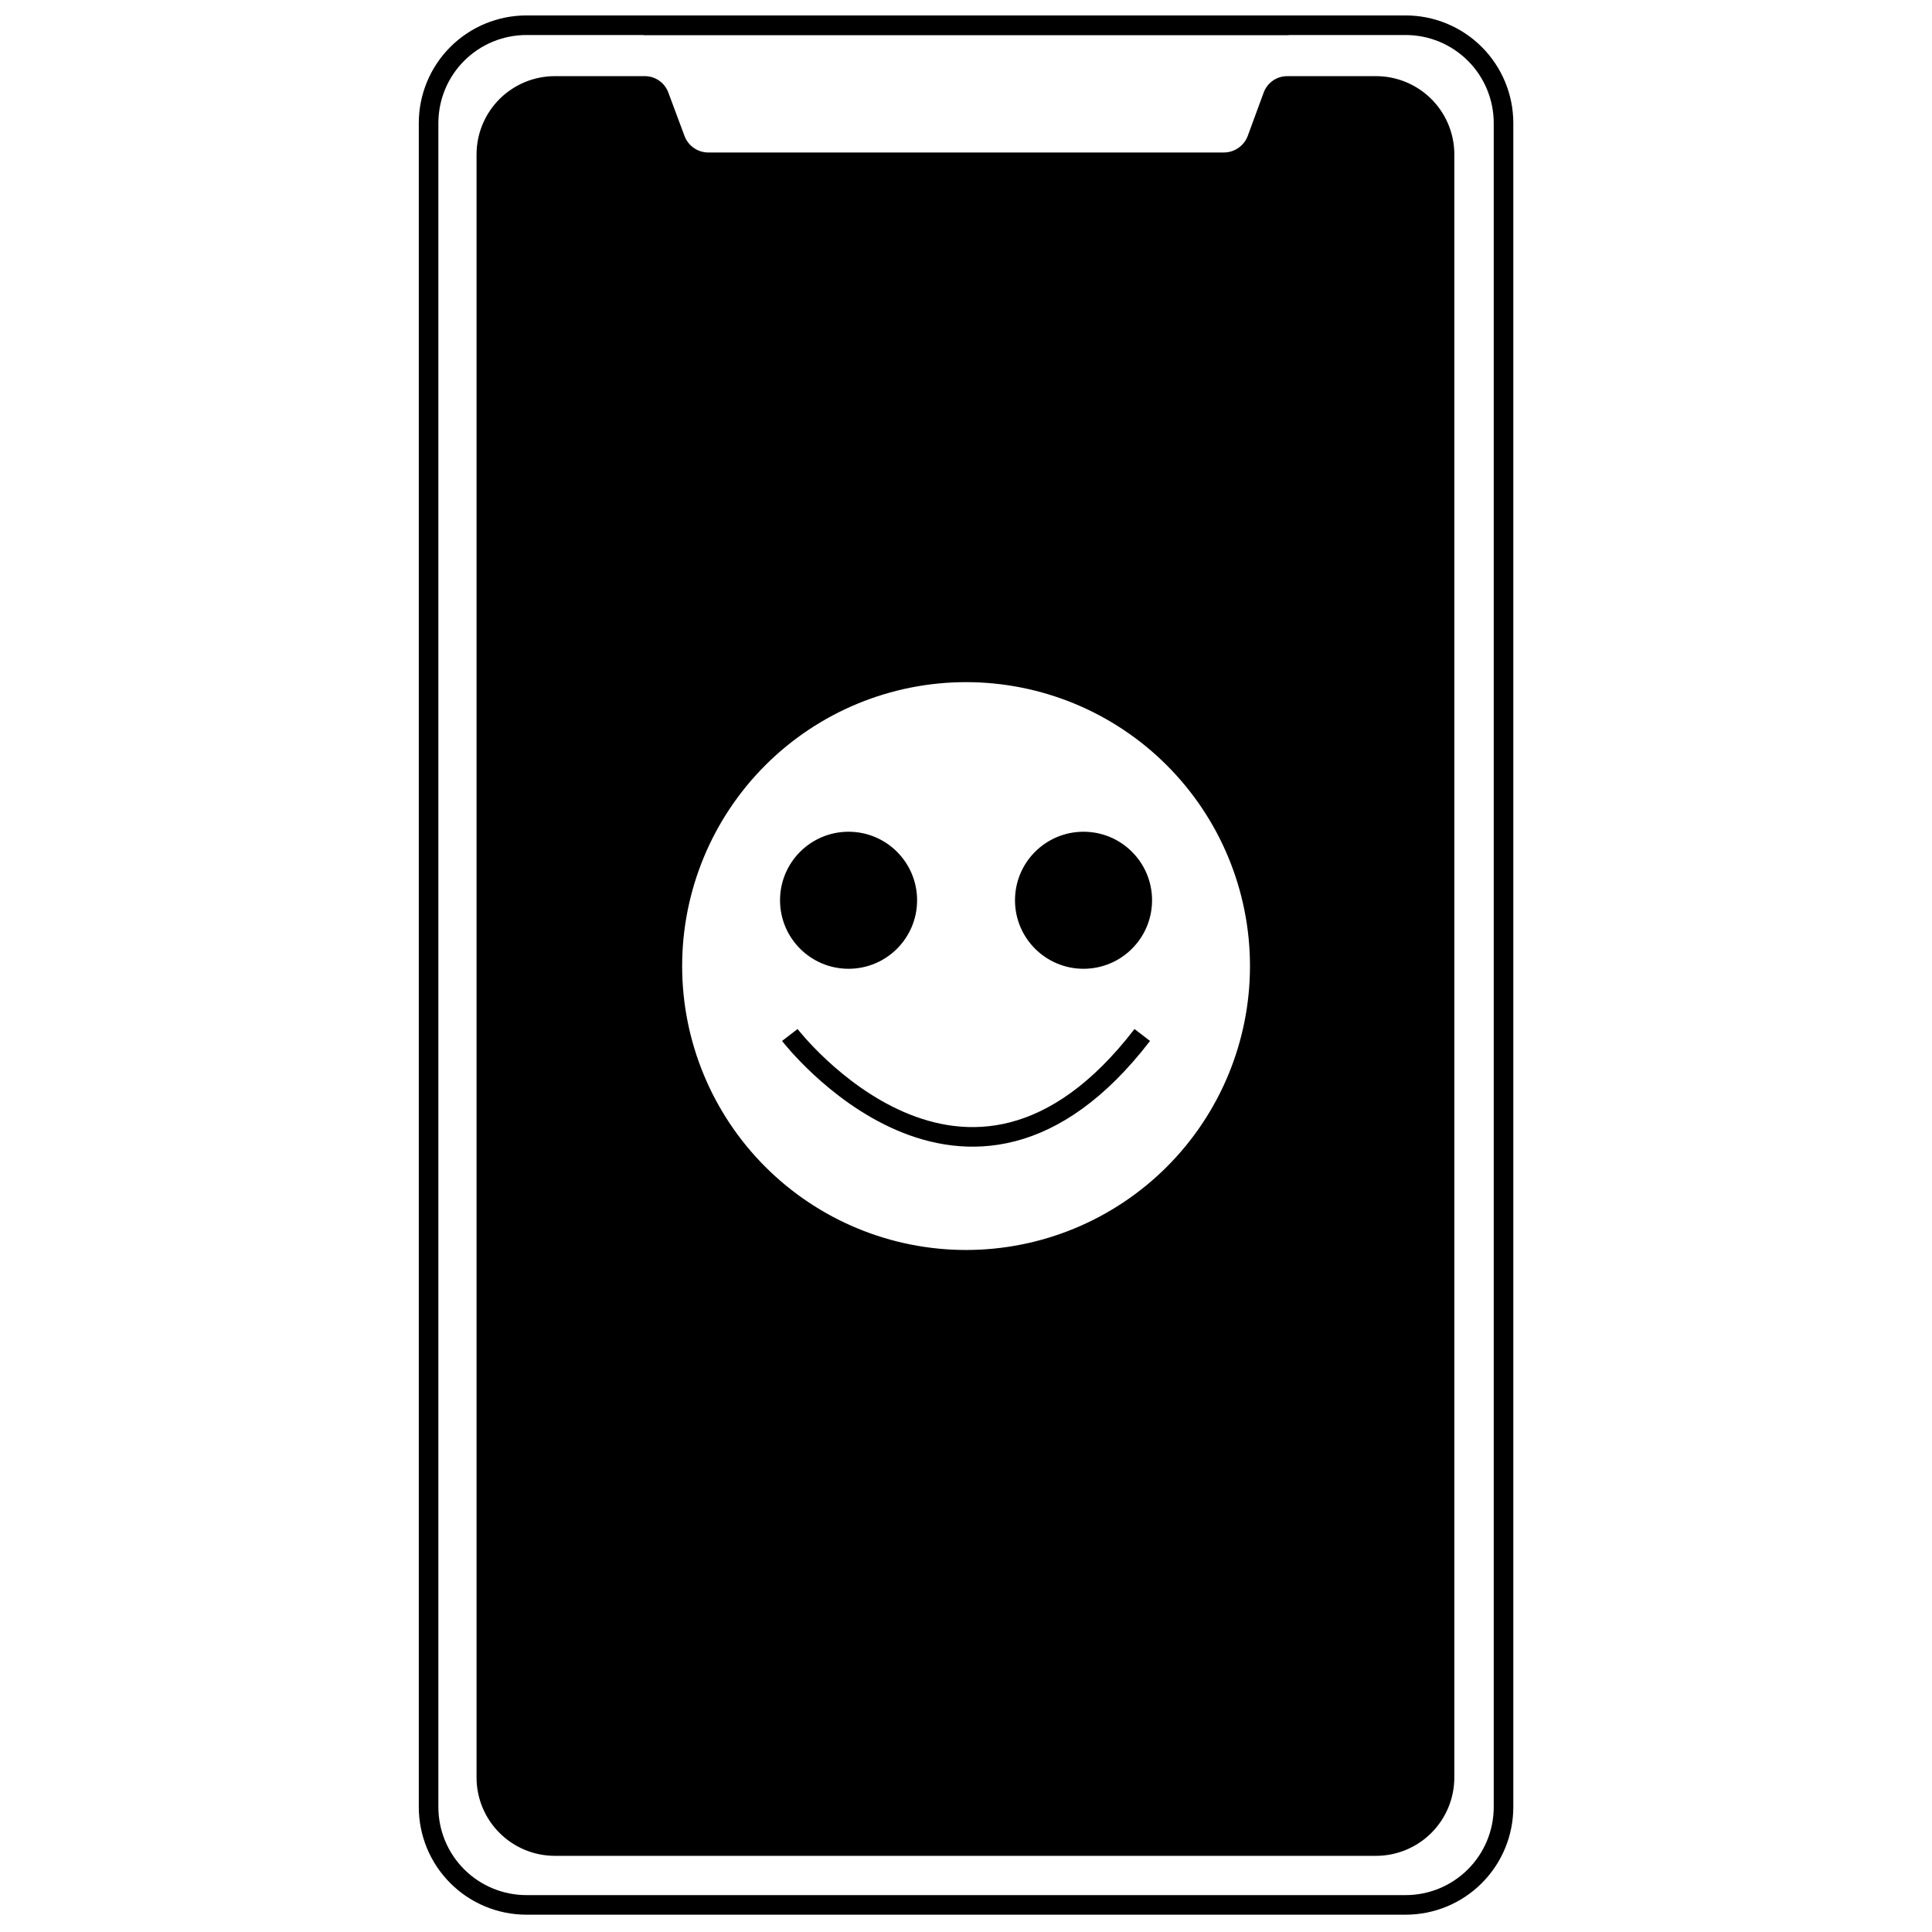 <?xml version="1.0" encoding="UTF-8"?>
<!-- Uploaded to: ICON Repo, www.iconrepo.com, Generator: ICON Repo Mixer Tools -->
<svg width="800px" height="800px" version="1.1" viewBox="144 144 512 512" xmlns="http://www.w3.org/2000/svg">
 <defs>
  <clipPath id="b">
   <path d="m184 148.09h432v503.81h-432z"/>
  </clipPath>
  <clipPath id="a">
   <path d="m311 148.09h178v5.906h-178z"/>
  </clipPath>
 </defs>
 <path transform="matrix(5.189 0 0 5.189 254.72 148.09)" d="m25 45.19c0 1.656-1.343 2.999-3 2.999s-3-1.343-3-2.999c0-1.657 1.343-3 3-3s3 1.343 3 3" fill="none" stroke="#000000" stroke-miterlimit="10"/>
 <path transform="matrix(5.189 0 0 5.189 254.72 148.09)" d="m37 45.19c0 1.656-1.343 2.999-3 2.999s-3-1.343-3-2.999c0-1.657 1.343-3 3-3s3 1.343 3 3" fill="none" stroke="#000000" stroke-miterlimit="10"/>
 <g clip-path="url(#b)">
  <path transform="matrix(5.189 0 0 5.189 254.72 148.09)" d="m50.45 0.5h-44.9c-1.326 0-2.598 0.527-3.535 1.464-0.938 0.938-1.464 2.21-1.464 3.535v86c0 1.326 0.526 2.598 1.464 3.535 0.937 0.938 2.21 1.464 3.535 1.464h44.9c1.327 0 2.598-0.526 3.535-1.464 0.938-0.937 1.465-2.21 1.465-3.535v-86c0-1.326-0.527-2.597-1.465-3.535-0.937-0.937-2.209-1.464-3.535-1.464zm-22.449 33.05c3.978 0 7.794 1.58 10.606 4.393 2.813 2.813 4.394 6.628 4.394 10.607 0 3.978-1.58 7.794-4.394 10.606-2.813 2.813-6.628 4.394-10.606 4.394-3.979 0-7.794-1.58-10.607-4.394-2.813-2.813-4.393-6.628-4.393-10.606 0-3.979 1.58-7.794 4.393-10.607 2.813-2.813 6.628-4.393 10.607-4.393z" fill="none" stroke="#000000" stroke-miterlimit="10"/>
 </g>
 <g clip-path="url(#a)">
  <path transform="matrix(5.189 0 0 5.189 254.72 148.09)" d="m44.47 0.5h-32.94" fill="none" stroke="#000000" stroke-miterlimit="10"/>
 </g>
 <path d="m384.43 382.57c0 8.594-6.969 15.562-15.566 15.562-8.598 0-15.566-6.969-15.566-15.562 0-8.598 6.969-15.566 15.566-15.566 8.598 0 15.566 6.969 15.566 15.566"/>
 <path d="m446.7 382.57c0 8.594-6.969 15.562-15.566 15.562s-15.566-6.969-15.566-15.562c0-8.598 6.969-15.566 15.566-15.566s15.566 6.969 15.566 15.566"/>
 <path d="m508.65 164.18h-23.504c-2.816-0.012-5.332 1.758-6.281 4.41l-4.254 11.57c-1.039 2.578-3.547 4.266-6.328 4.254h-136.56c-2.828 0-5.356-1.762-6.332-4.41l-4.254-11.414c-0.945-2.652-3.461-4.422-6.277-4.41h-23.816c-5.504 0-10.785 2.184-14.676 6.078-3.891 3.891-6.078 9.172-6.078 14.676v430.13c0 5.504 2.188 10.781 6.078 14.672 3.891 3.894 9.172 6.082 14.676 6.082h217.61c5.504 0 10.781-2.188 14.676-6.082 3.891-3.891 6.078-9.168 6.078-14.672v-430.65c-0.137-5.414-2.383-10.562-6.262-14.34-3.875-3.781-9.078-5.898-14.492-5.894zm-108.65 313.65c-20.645 0-40.438-8.199-55.035-22.797-14.594-14.594-22.793-34.391-22.793-55.031 0-20.645 8.199-40.438 22.793-55.035 14.598-14.594 34.391-22.793 55.035-22.793 20.641 0 40.438 8.199 55.031 22.793 14.598 14.598 22.797 34.391 22.797 55.035 0 20.641-8.199 40.438-22.797 55.031-14.594 14.598-34.391 22.797-55.031 22.797z"/>
 <path d="m384.43 382.57c0 8.594-6.969 15.562-15.566 15.562-8.598 0-15.566-6.969-15.566-15.562 0-8.598 6.969-15.566 15.566-15.566 8.598 0 15.566 6.969 15.566 15.566"/>
 <path d="m446.7 382.57c0 8.594-6.969 15.562-15.566 15.562s-15.566-6.969-15.566-15.562c0-8.598 6.969-15.566 15.566-15.566s15.566 6.969 15.566 15.566"/>
 <path d="m384.43 382.57c0 8.594-6.969 15.562-15.566 15.562-8.598 0-15.566-6.969-15.566-15.562 0-8.598 6.969-15.566 15.566-15.566 8.598 0 15.566 6.969 15.566 15.566"/>
 <path d="m446.7 382.57c0 8.594-6.969 15.562-15.566 15.562s-15.566-6.969-15.566-15.562c0-8.598 6.969-15.566 15.566-15.566s15.566 6.969 15.566 15.566"/>
 <path transform="matrix(5.189 0 0 5.189 254.72 148.09)" d="m19 52.07s9 11.71 18 0" fill="none" stroke="#000000" stroke-miterlimit="10"/>
</svg>